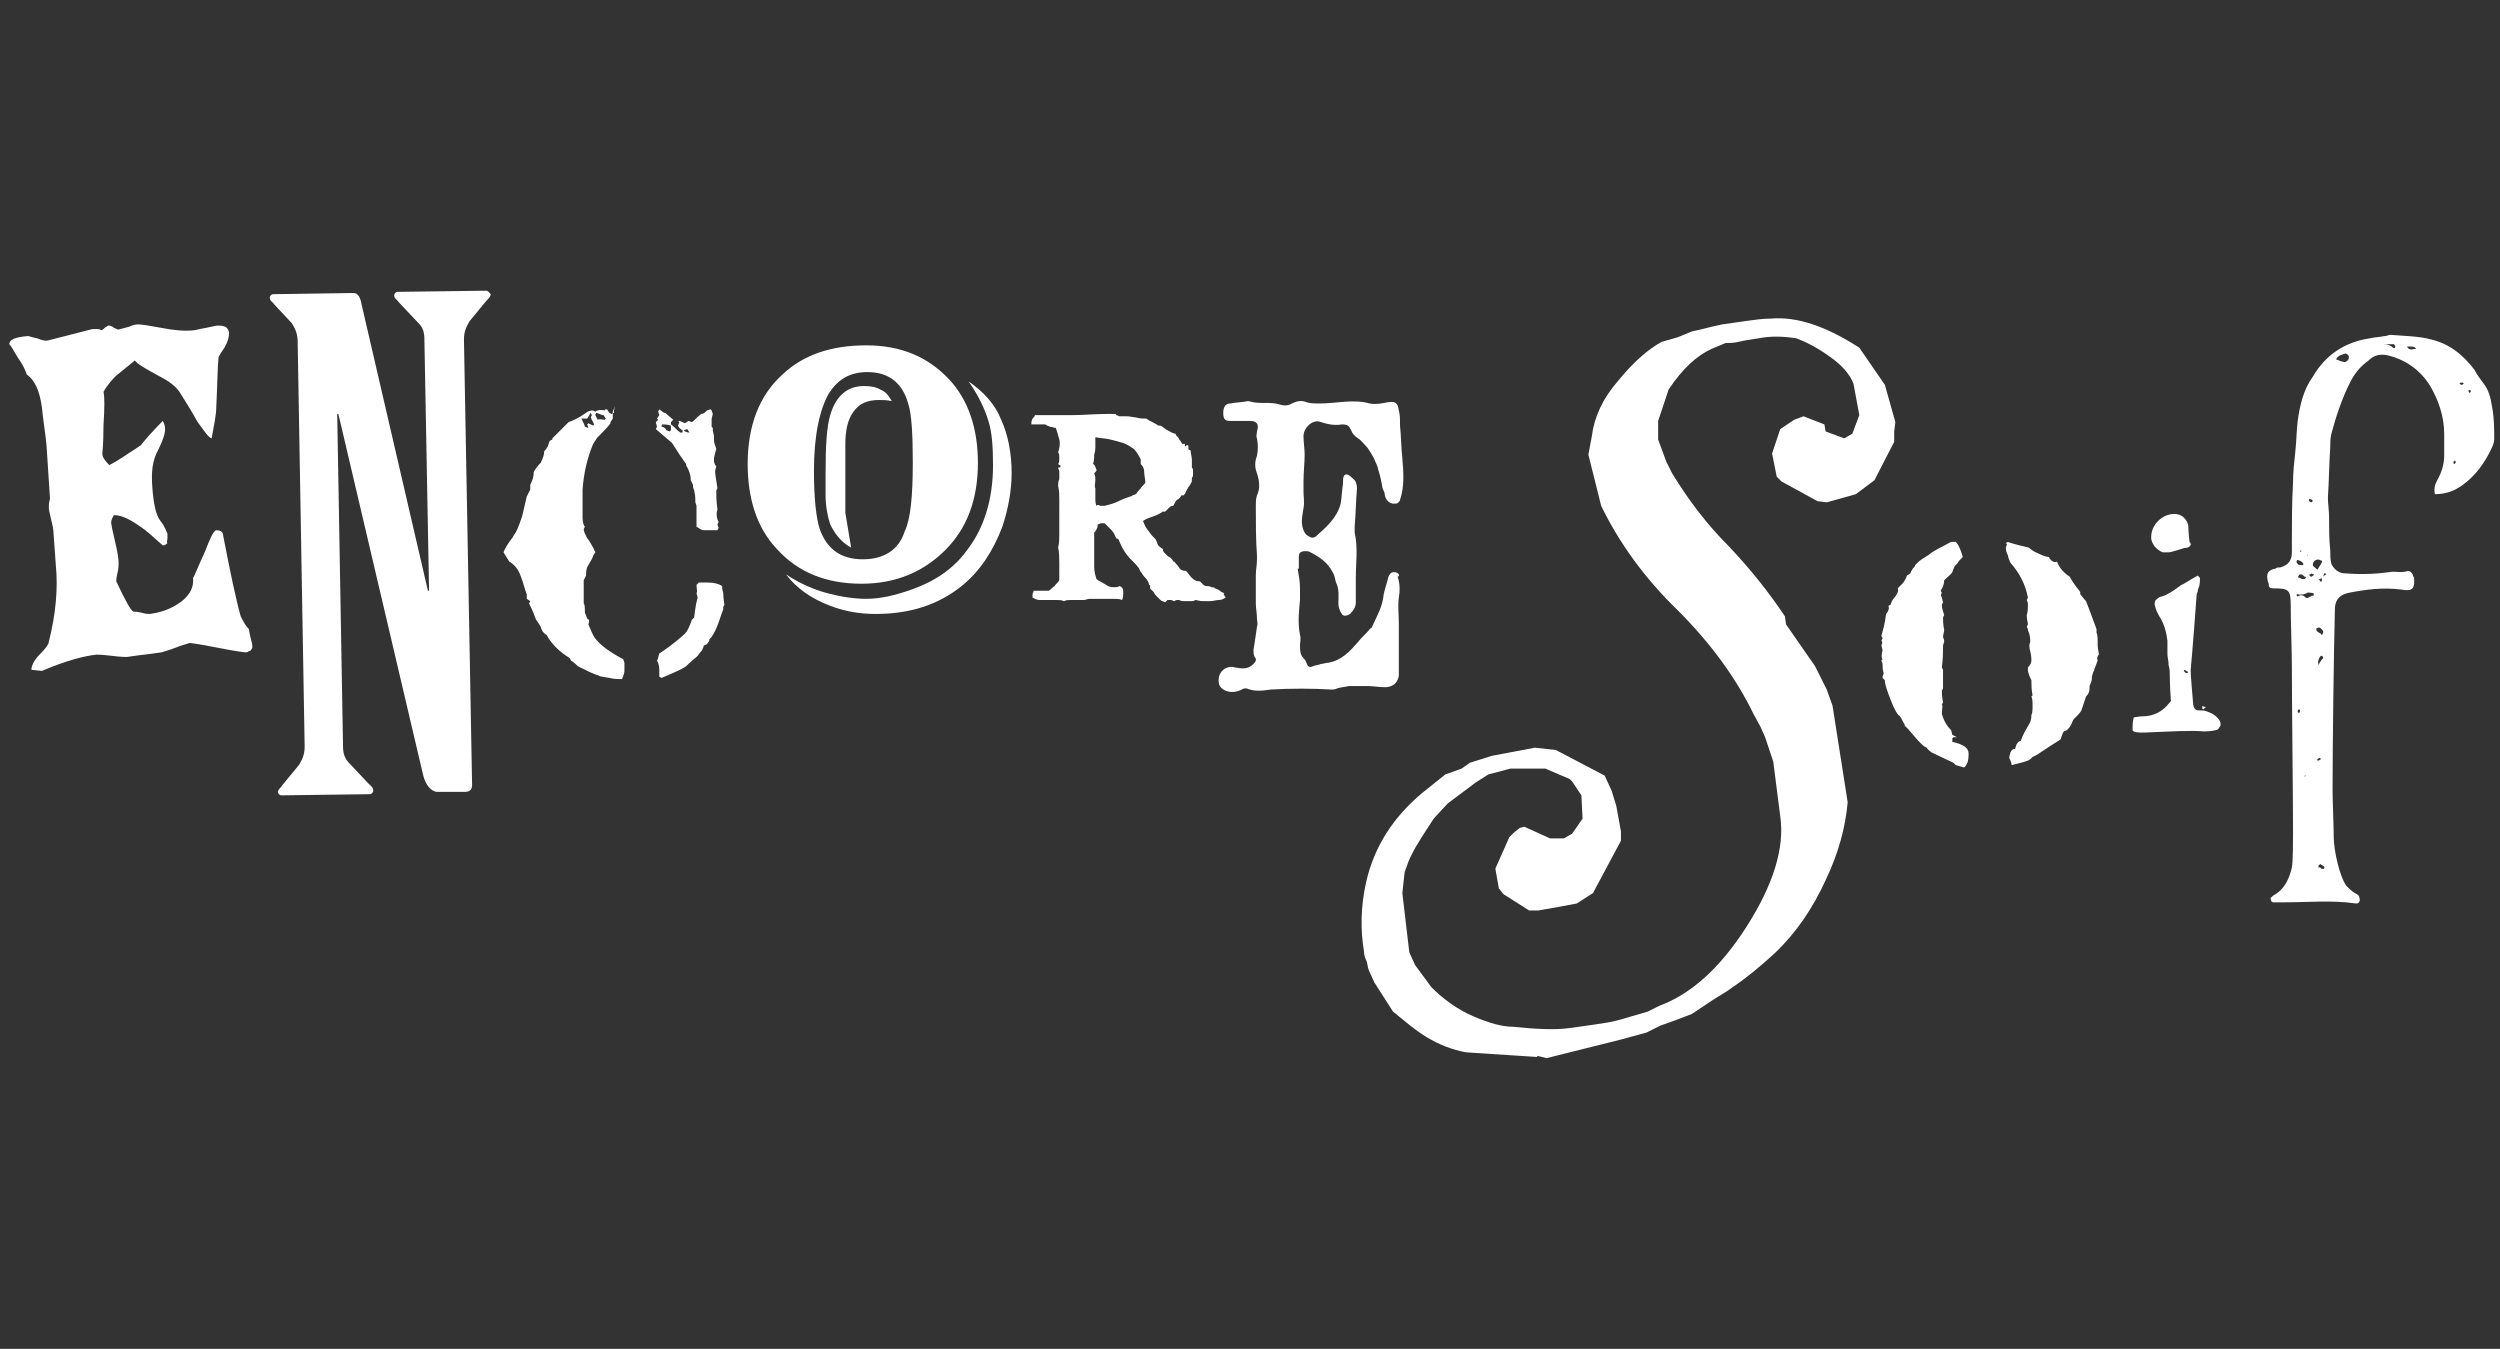 <?xml version="1.0" encoding="utf-8"?>
<!-- Generator: Adobe Illustrator 26.3.1, SVG Export Plug-In . SVG Version: 6.00 Build 0)  -->
<svg version="1.1" id="Calque_1" xmlns="http://www.w3.org/2000/svg" xmlns:xlink="http://www.w3.org/1999/xlink" x="0px" y="0px"
	 viewBox="0 0 215 116" style="enable-background:new 0 0 215 116;" xml:space="preserve">
<rect x="0" y="0" width="215" height="116" fill="#333333" stroke="none"/>
<style type="text/css">
	.st0{fill:#FFFFFF;}
</style>
<g>
	<path class="st0" d="M189.1,50.5c0,0-0.1,0.2-0.1,0.4c-0.1,0.2-0.1,0.3-0.1,0.4c-0.3,4.2-0.5,6.3-0.5,6.3c0,0.6,0.1,1.5,0.2,2.8
		c0,0.3,0.1,0.5,0.2,0.6c0.1,0.1,0.3,0.1,0.6,0.1c0.2,0,0.5,0.1,0.9,0.3c0.3,0.2,0.5,0.4,0.6,0.6c0.1,0.2,0.1,0.4,0,0.5
		c-0.1,0.2-0.2,0.3-0.4,0.3c-0.4,0.1-0.7,0.1-1,0.1c-1-0.1-2.7,0-5.1,0.1c-0.5,0-0.9,0-1-0.2c0-0.4,0-0.7,0.1-1.1
		c0.5-0.1,0.8-0.1,0.8-0.1c0.9,0,1.7-0.4,2.3-1.2c0,0,0.1-0.1,0.1-0.1c-0.1-1.4-0.1-2.2-0.1-2.3c0-0.2,0-0.5-0.1-0.8
		c0-0.4-0.1-0.7-0.1-0.9c0-0.1,0-0.3,0-0.6c0-0.2,0-0.4,0-0.6c-0.1-0.8-0.3-1.5-0.7-2.1c-0.1-0.2-0.3-0.5-0.4-1c0-0.1,0-0.3,0.1-0.4
		c0.2-0.2,0.4-0.3,0.5-0.3c0.4-0.1,0.9-0.4,1.7-1c0.1,0,0.5-0.3,1.4-0.8c0.1,0.1,0.1,0.1,0.2,0.2C189.2,50.3,189.1,50.5,189.1,50.5
		 M188.1,47.1c-0.2,0-0.5,0.1-0.8,0.2c-0.4,0.1-0.6,0.2-0.8,0.2c-0.2,0-0.3,0-0.5,0c-0.3-0.1-0.5-0.3-0.7-0.5
		c-0.2-0.3-0.3-0.5-0.3-0.8c0-0.5,0.2-1,0.6-1.4c0.4-0.4,0.9-0.6,1.4-0.6c0.3,0,0.6,0.1,0.8,0.3c0.2,0.2,0.4,0.5,0.4,0.8
		c0,0.1,0,0.5,0.1,1.3C188.5,46.8,188.4,47,188.1,47.1 M187.9,57.6l-0.1,0.1c0.1,0.1,0.2,0.2,0.2,0.2c0,0,0.1,0,0.2-0.1
		C188,57.7,187.9,57.6,187.9,57.6 M189.4,60.9l0-0.2c0,0,0.1,0.1,0.3,0.1l-0.2,0.2C189.5,61,189.4,61,189.4,60.9"/>
	<path class="st0" d="M161.8,55.5c0.1-0.2,0.1-0.3,0-0.4l0.1-0.2l-0.1-0.2c0.1-0.4,0.3-1,0.4-1.9c0.2-0.2,0.3-0.5,0.2-0.7l0.2-0.1
		c0-0.1,0.1-0.4,0.4-0.7c0.2-0.3,0.3-0.5,0.2-0.7l0.4-0.4c0.1-0.1,0.3-0.4,0.4-0.7l0.3-0.2c0-0.1,0.1-0.2,0.2-0.4
		c0.1-0.1,0.2-0.2,0.2-0.3l0.2-0.2c0.2-0.2,0.5-0.4,1-0.7c0.3-0.3,1-0.6,1.9-1.1l0.4,0c0.2,0.2,0.4,0.6,0.6,1.3
		c-0.2,0.2-0.4,0.4-0.5,0.6c-0.2,0.1-0.3,0.4-0.4,0.7c-0.1,0.2-0.4,0.4-0.7,0.7c0,0.3-0.1,0.6-0.3,0.9l0.1,0.2
		c-0.1,0.1-0.1,0.2,0,0.4l0.1,0.4l-0.1,0.2c0,0.3,0.1,0.6,0.2,0.9l-0.1,0.2c0,0.2,0,0.6,0.1,1.1c0,0.1-0.1,0.4-0.1,0.6
		c0.1,0.2,0.1,0.3,0.1,0.4l-0.1,0.3v0.4c0,0.2,0,0.7-0.1,1.5l0.1,0.2c0,0.3,0,0.9,0,1.6l-0.1,0.2c0,0.2,0,0.5,0.1,1l-0.1,0.2
		c0.1,0.1,0,0.4,0,0.8c0.2,0.7,0.5,1.1,0.8,1.4v0l0.1,0.4l0.4,0.2h-0.3l-0.1,0.1v0.2v0.1c0.9,0.2,1.4,0.5,1.4,1c0,0.2,0,0.5-0.1,0.8
		c-0.1,0.1-0.1,0.3-0.3,0.4l-0.7-0.2l-0.2-0.2c-0.4-0.2-1.1-0.5-1.9-0.9c-0.1-0.1-0.3-0.2-0.4-0.4l-0.2-0.1
		c-0.4-0.3-0.8-0.8-1.4-1.5l-0.3-0.3l0-0.1c-0.1-0.1-0.2-0.4-0.4-0.7c-0.2-0.1-0.5-0.6-0.8-1.4c-0.3-0.8-0.5-1.3-0.5-1.7l-0.2-0.2
		l0-0.1l0.1-0.3c-0.1-0.3-0.1-0.5-0.1-0.8l-0.1-0.3l0.1-0.1c-0.1-0.1-0.1-0.4,0-0.8L161.8,55.5z M174.8,59.8
		c-0.1-0.5-0.1-0.9-0.1-1.3c-0.1-0.2-0.2-0.4-0.3-0.8l0-0.3c0.2-0.2,0.3-0.4,0.3-0.6c0-0.1,0-0.4-0.1-0.8c-0.1-0.3-0.1-0.6,0-0.8
		c0-0.2,0-0.6-0.2-1l0-0.1l-0.1-0.2l0.1-0.2c0-0.2-0.1-0.4-0.1-0.8c0.1-0.3,0.1-0.6,0.1-0.8c0-0.2,0-0.3-0.1-0.5l0.1-0.2
		c-0.2-1.1-0.7-2.1-1.5-3c0,0-0.1-0.2-0.2-0.5l0-0.1c-0.1-0.2-0.2-0.4-0.2-0.7l0.1-0.3l-0.1-0.1l0.2-0.1c-0.1,0,0.5,0.2,1.8,0.5
		c0.1,0.1,0.3,0.3,0.8,0.5c0.4,0.2,0.7,0.3,0.9,0.3c0.2,0.4,0.5,0.5,0.7,0.4c0.2,0.5,0.5,0.9,1.1,1.3c0.2,0.4,0.5,0.8,0.9,1.3l0,0.2
		c0.1,0.1,0.3,0.4,0.5,0.6c0.2,0.5,0.5,1.3,0.9,2.4l0,0.3c0.1,0.2,0.1,0.5,0.1,1.1c0,0.3,0.1,0.6,0.1,0.8c-0.1,0.1-0.2,0.3-0.1,0.5
		l-0.3,0.8v0.1c0-0.1-0.1,0.1-0.2,0.5l0,0.2c0,0.1-0.1,0.4-0.2,0.6l0,0.2c0,0.3-0.1,0.5-0.3,0.7l-0.4,1.2c-0.1,0.2-0.4,0.5-0.7,0.8
		c-0.2,0.5-0.4,0.9-0.8,1c-0.1,0.1-0.2,0.4-0.3,0.7c-0.5,0.3-1.1,0.7-2,1.3l-0.4,0.2l-0.2,0.2c-0.3,0.2-0.8,0.3-1.6,0.5
		c0-0.2-0.1-0.4-0.2-0.6c0-0.3,0.1-0.4,0.1-0.5c0.1-0.2,0.2-0.3,0.4-0.3c0.1-0.4,0.2-0.6,0.5-0.7c0.1-0.4,0.4-0.9,0.8-1.6
		c0.1-0.3,0.1-0.5,0.1-0.6c0.1-0.2,0.1-0.5,0.1-0.8c0-0.3,0-0.6-0.1-0.8L174.8,59.8z"/>
	<path class="st0" d="M132.2,90.8l0,0.1l-6.1-0.4c-1.2-0.2-2.4-0.7-3.4-1.3c-1-0.6-1.9-1.4-2.9-2.2l-1.6-2.5l-0.5-1.1
		c-0.1-0.3-0.1-0.6-0.2-0.8c-0.1-0.2-0.2-0.5-0.2-0.8c-0.3-1.8-0.3-3.8,0.2-6c0.7-3,2.3-5.5,4.8-7.6l2-1.6l1.4-0.5l0.7-0.5l1.9-0.6
		l3.7-0.7l1.8,0.2l4.2,2.2l0.6,1.3l0.4,1.3l0.4,2.2l0,0.8l-2.4,4.5l-1.4,0.9L134,78l-1.7,0.3l-0.8,0l-2.2-1.4l-0.4-0.5l-0.3-1.7
		l1.2-2.7l0.4-0.4l0.5-0.4l0.4-0.1l2.2,1l1.2,0l0.7-0.4l0.9-1.3l-0.1-2l-0.8-1.2L135,67l-2.1-0.9l-3,0l-1.9,0.5l-1.1,0.7l-2.4,1.8
		l-1.2,1.3c-0.5,0.8-1,1.5-1.4,2.2c-0.2,0.3-0.4,0.7-0.6,1.1c-0.2,0.4-0.3,0.8-0.5,1.3l-0.2,1.8l0.6,5.1l0.5,1.1l1.4,1.9
		c1,1,2.2,1.9,3.6,2.5c1.4,0.6,2.5,0.9,3.4,0.9c2,0.2,3.6,0.3,5,0.1c0.7-0.1,1.4-0.2,2.1-0.3c0.7-0.1,1.4-0.2,2.1-0.4l2.4-0.7l1-0.5
		c2.7-1,5.2-3.2,7.5-6.8c2.3-3.6,3.3-6.8,2.9-9.5l-0.6-4.7l-0.7-2.1l-0.4-0.9l-0.6-1.1c-1.5-3.1-3.7-6.1-6.5-8.9
		c-2.9-2.8-5.1-5.9-6.6-9l-1.1-4.4l0.3-1.6c0.2-1.6,0.9-3.2,2.3-4.8c1.3-1.6,2.6-2.7,3.7-3.3l1.4-0.4l1.2-0.5
		c0.5-0.1,0.9-0.2,1.3-0.3c0.4-0.1,0.8-0.2,1.3-0.3c0.7-0.1,1.4-0.2,2.1-0.3c0.7-0.1,1.4-0.2,2.1-0.2c2.3-0.2,4.8,0.7,7.6,2.5
		l2.2,3.2l0.9,3.2l-0.1,0.8l0,0.9l-1.7,3.3l-1.6,1.2l-2.5,0.7l-0.8-0.1l-3.1-1.7l-0.4-0.4l-0.4-2l0.7-2.1l1.2-0.8l0.8-0.3l1.8,0.7
		l0.1,0.6l1.6,0.6l0.7-0.4l0.6-1.6l-0.5-2.7c-0.3-0.8-1-1.6-2-2.3c-1.1-0.8-2.1-1.3-2.9-1.6c-1.2-0.2-2.3-0.2-3.3,0
		c-0.7,0.1-1.3,0.2-1.7,0.3c-0.4,0.1-0.8,0.1-1.1,0.1l-1.2,0.5c-1.3,0.6-2.5,1.7-3.7,3.5l-0.9,2.7l0,1.6l0.7,1.9l0.5,1
		c1.4,2.3,3,4.4,4.8,6.2c1.9,2,3.5,4,4.9,6.1l0.1,0.7l2.5,3.6l0.5,1l0.5,1l0.5,1.4l1.3,8.3c-0.2,2.2-0.8,4.4-1.9,6.7
		c-1.1,2.4-2.5,4.5-4.4,6.3c-1.2,1.1-2.4,2.1-3.6,2.9c-0.5,0.4-1.1,0.7-1.7,1.1c-0.6,0.4-1.2,0.8-1.8,1.2l-1.3,0.5l-1.4,0.5
		l-1.2,0.6l-2.2,0.6l-6.4,1.6L132.2,90.8z"/>
	<path class="st0" d="M87,40.7c0,1.5-0.3,3.1-0.8,4.6c-0.8,2.1-1.9,3.8-3.5,5.1c-2,1.6-4.4,2.4-7.4,2.4c-1.3,0-2.6-0.2-3.9-0.7
		c-1.6-0.6-2.9-1.5-3.8-2.7c1.2,0.8,2.4,1.3,3.5,1.6c1.1,0.3,2.3,0.5,3.4,0.5c1.2,0,2.5-0.3,3.9-0.8c2-0.7,3.6-1.8,4.7-3.3
		c1.5-1.9,2.3-4.4,2.3-7.4c0-1.6-0.1-2.9-0.4-3.8c-0.3-1-0.8-2.1-1.7-3.4c1.3,0.9,2.3,2,2.8,3.3C86.7,37.4,87,39,87,40.7 M76.7,34.5
		c-0.4-0.1-0.8-0.1-1.1-0.1c-1,0-1.7,0.3-2.2,1c-0.5,0.7-0.7,1.6-0.7,2.8v5.9l0.5,3c-0.9-0.5-1.4-1.2-1.8-2
		c-0.2-0.6-0.4-1.5-0.4-2.5v-1v-0.9c0-2.4,0.1-4,0.4-5c0.5-1.7,1.5-2.5,2.9-2.5c0.6,0,1.1,0.1,1.4,0.3C76.2,33.7,76.4,34,76.7,34.5"
		/>
	<path class="st0" d="M52.7,35.4V36l-0.2,0.3l0,0.1c-0.2,0.3-0.6,0.7-1.1,1.2c-0.1,0.1-0.2,0.3-0.4,0.6c-0.5,1.2-0.8,2.5-0.9,3.9
		v0.1v0.1c0,0.3,0,0.7,0,1.1v1.1c0,0.4,0.1,0.7,0.2,0.8l-0.1,0.2c0,0.2,0.1,0.4,0.3,0.8l0.1,0.1c0.1,0.2,0.4,0.6,0.6,1.1L51,47.8
		c0,0.1-0.1,0.3-0.4,0.8c-0.2,0.3-0.2,0.6-0.2,0.9l-0.2,0.4v0.3l0,1.7c0.1,0.1,0.1,0.4,0.1,0.8c0,0,0.1,0.2,0.2,0.5
		c0.2,0.1,0.2,0.2,0.1,0.5c0.1,0.2,0.2,0.5,0.4,0.9c0.3,0.6,1.1,1.3,2.6,2.1l0.1,0.3c0,0.5,0,0.7,0,0.7c0,0.2-0.1,0.4-0.2,0.7h-0.2
		c-0.2,0-0.5,0-0.9-0.1c-0.5-0.1-0.8-0.1-0.9-0.2c-0.4-0.1-1-0.4-1.8-0.8c-0.1-0.1-0.3-0.3-0.6-0.5l-0.1-0.2c-0.8-0.5-1.5-1.1-2-2
		c-0.2-0.1-0.4-0.3-0.5-0.7c-0.2-0.3-0.3-0.5-0.4-0.6c-0.1-0.3-0.3-0.8-0.6-1.4l0.1-0.2l-0.3-0.2v-0.4c-0.2-0.5-0.3-1-0.5-1.5
		c-0.2-0.6-0.5-1-1-1.3l-0.5-0.8c0.1-0.3,0.4-0.8,0.8-1.3l0.1-0.2c0.2-0.2,0.4-0.7,0.7-1.6c0.2-0.8,0.3-1.3,0.4-1.7l0.3-0.6v-0.4
		c0.2-0.4,0.3-0.7,0.3-1.1c0.1-0.2,0.3-0.5,0.6-0.8c0.2-0.4,0.3-0.7,0.3-1c0.1-0.1,0.2-0.2,0.3-0.4c0.1-0.2,0.1-0.4,0.2-0.5l0.2-0.1
		l0-0.1c0.3-0.3,0.8-0.8,1.4-1.4c0.3-0.1,0.8-0.3,1.5-0.8c0.1-0.1,0.3-0.2,0.6-0.2l0.2,0.1c0.1-0.1,0.4-0.2,0.8-0.1
		c0-0.1,0.1-0.1,0.2-0.1l0.2,0.3l0.2,0.1l0.2-0.1l0-0.2l0.1-0.4L52.7,35.4z M50.8,35.9l0.1-0.2l-0.1-0.2L50.5,36l-0.5,0L50,36
		c0.2,0.4,0.3,0.6,0.3,0.7l0.3,0.1v0l-0.1-0.3l0.1-0.1l0.4,0.2c0,0,0,0,0.1-0.1C51,36.3,50.9,36.1,50.8,35.9 M52,36.1l0.1-0.1
		l-0.2-0.3l-0.1,0l-0.5-0.2c0,0-0.1,0.1-0.1,0.2l0.2,0.4C51.6,36,51.8,36.1,52,36.1 M60.3,35.6c0.2,0,0.3-0.1,0.5-0.3l0.3-0.1
		l0.1,0.1l0.1,0.3L61.2,36c0,0.1,0,0.2,0,0.3c0,0.2,0,0.3,0,0.4l0.1,0.1L61.3,37l0.1,0.5l0,0.3c0,0.3,0.1,0.5,0.2,0.8
		c-0.1,0.4-0.2,0.7-0.2,0.9c0,0.2,0,0.4,0.2,0.6l-0.1,0.4c0,0.3,0.1,0.8,0.2,1.5l-0.1,0.2c0,0.4,0,0.9,0.1,1.6
		c-0.1,0.3-0.1,0.7,0.1,1.1l-0.1,0.2l0.1,0.3l-0.1,0.2c-0.3,0-0.7,0-1.2,0c-0.1,0-0.3-0.1-0.6-0.3c0-0.2,0-0.5,0-0.9v-0.9l-0.1-0.3
		c0-0.4,0-0.8-0.2-1.3l0-0.2l-0.2-0.4v-0.1c0-0.3-0.1-0.7-0.4-1.2L59,39.9c-0.3-0.4-0.7-1-1.2-1.8c-0.1-0.1-0.6-0.5-1.4-1.2l0.1-0.2
		l-0.1-0.4l0.2-0.2L56.5,36l0.2-0.3l-0.1-0.3l0.1-0.2l0.4,0.3h0.1l0.7,0.6l-0.2,0.2v0.2c0.2,0.1,0.4,0.4,0.8,0.7h0.2v-0.2
		c-0.2-0.1-0.3-0.2-0.4-0.4c0.1-0.2,0.2-0.3,0-0.4h0.1c0.1,0,0.3,0.1,0.5,0.2l0.3-0.2l0.3,0.1C59.7,36.2,59.9,35.9,60.3,35.6
		 M60,51.4L59.9,51c0.1-0.1,0-0.4,0-0.7l0.2-0.2l0.8,0c0.5,0,0.9,0.1,1.2,0.3c0,0.1,0,0.3,0.1,0.6c0,0.1,0,0.4,0.1,1l-0.1,0.2l0,0.2
		c-0.2,0.5-0.3,0.9-0.5,1.4c-0.2,0.5-0.4,0.9-0.7,1.2l0,0.1l-0.2,0.3c-0.2,0.1-0.3,0.1-0.3,0.2c0,0.1-0.1,0.2-0.1,0.3
		c0,0-0.2,0.2-0.4,0.5c-0.2,0.2-0.6,0.5-1,0.9c-0.4,0.3-1.2,0.6-2.1,1l-0.2-0.1v-0.6c0-0.4-0.1-0.6-0.2-0.8c0.1-0.1,0.1-0.3,0.2-0.6
		c0.3-0.2,1.1-0.7,2.2-1.7c0.2-0.2,0.4-0.6,0.6-1.2l0.2-0.2C59.8,52.2,59.9,51.7,60,51.4 M57.7,36.6c-0.3-0.1-0.6-0.1-0.7-0.1
		c-0.1,0-0.1,0.1-0.1,0.2c0.2,0,0.4,0.2,0.4,0.3l0.3,0.1l0.1-0.1L57.7,36.6z M59.3,37.2L59.3,37.2l-0.2-0.3L58.8,37
		C58.9,37.1,59,37.2,59.3,37.2"/>
	<path class="st0" d="M21.7,55.5c0,0.1,0,0.2,0,0.2c0,0.1-0.1,0.1-0.1,0.2c0,0-0.1,0.1-0.2,0.1c-0.1,0.1-0.2,0.1-0.3,0.1
		c-0.1,0-0.9-0.1-2.4-0.4c-1.5-0.3-2.3-0.4-2.4-0.4c-0.3,0.1-0.7,0.2-1.2,0.4c-0.5,0.2-0.9,0.3-1.2,0.4c-0.1,0-0.6,0.1-1.5,0.2
		c-0.9,0.1-1.4,0.2-1.5,0.2c-0.1,0-0.5,0-1.3-0.1c-0.8-0.1-1.2-0.1-1.3-0.1c-1,0.1-2.6,0.5-4.7,1.4l-0.9-0.1c0-0.3,0.2-0.8,0.7-1.3
		c0.5-0.5,0.8-0.9,0.8-1.1c0.6-2.4,0.8-4.6,0.6-6.6l-0.2-2.8c0-0.3-0.1-0.7-0.2-1.1c-0.1-0.5-0.2-0.8-0.2-1c0-0.3,0-0.5,0.1-0.8
		c0,0-0.1-1.5-0.3-4.6c-0.1-1.1-0.3-2.2-0.4-3.3c-0.2-1.4-0.6-2.3-1.3-2.8c-0.1-0.3-0.3-0.8-0.8-1.5c-0.4-0.7-0.6-1-0.7-1.1
		c0-0.4,0.5-0.6,1.6-0.7c0.1,0,0.3,0.1,0.8,0.2c0.5,0.2,0.7,0.2,0.8,0.2c0.1,0,0.8-0.2,2-0.5c1.2-0.3,1.9-0.5,2-0.5
		c0.1,0,0.2,0,0.4,0c0.2,0,0.3,0.1,0.3,0.1c0.1,0,0.2-0.1,0.3-0.2c0.1-0.1,0.2-0.1,0.3-0.2c0.1,0,0.3,0,0.5,0.2
		c0.3,0.1,0.4,0.2,0.5,0.1c0.1,0,0.4-0.1,0.8-0.2c0.4-0.2,0.7-0.2,0.8-0.2c0.3,0,0.9,0.1,2,0.3c1,0.2,2,0.3,2.8,0.2
		c0.1,0,0.4-0.1,1-0.2c0.5-0.1,0.9-0.2,1-0.2c0.6,0,0.9,0.1,1,0.6c0,0.4-0.1,0.8-0.4,1.3c-0.2,0.3-0.4,0.6-0.5,0.8
		c-0.1,0.9-0.1,2.4-0.2,4.3c0,0.7-0.2,1.6-0.4,2.7c-0.3-0.1-0.6-0.6-1.2-1.4c-0.5-0.9-1-1.7-1.5-2.5c-0.3-0.5-0.9-1-1.9-1.5
		c-1.1-0.6-1.8-1-2-1.3c-0.5,0.4-1.1,0.9-1.6,1.3c-0.3,0.3-0.7,0.7-1.1,1.4c0.1,0.4,0.1,1.3,0,2.9C8.9,38.2,8.8,39,8.8,39
		c0,0.3,0.2,0.6,0.6,1c0.6-0.3,1.5-0.9,2.7-1.7c0.4-0.5,1-1.2,1.9-2.1c0.1,0.2,0.2,0.4,0.2,0.7c0,0.4-0.2,1-0.6,1.8
		c-0.5,0.9-0.6,1.9-0.5,3.2c0.1,1.4,0.3,2.4,0.7,2.9c0.4,0.5,0.5,0.9,0.6,1.1c0,0.1,0,0.2,0,0.4c0,0.2-0.1,0.3,0,0.4
		c-0.1,0.1-0.2,0.2-0.4,0.2c-0.6-0.5-1.1-1-1.5-1.3c-1.2-0.9-2-1.3-2.7-1.3c-0.2,0.3-0.3,0.6-0.2,0.9c0,0.1,0.1,0.5,0.3,1.4
		c0.2,0.8,0.3,1.5,0.3,1.8c0,0.2,0,0.5-0.1,0.9c-0.1,0.4-0.1,0.6-0.1,0.7c0.8,1.7,1.3,2.6,1.5,2.6c0.1,0,0.3,0,0.7,0.1
		c0.3,0.1,0.6,0.1,0.7,0.1c0.7-0.1,1.5-0.3,2.3-0.8c1-0.6,1.5-1.4,1.4-2.3c0.1-0.1,0.4-0.9,1-2.2c0.5-1.3,0.8-1.9,1-1.9
		c0.3,0,0.6,0.1,0.6,0.5c0.6,3.1,1.1,5.5,1.5,6.9c0.2,0.4,0.4,0.8,0.7,1.1C21.5,54.8,21.7,55.3,21.7,55.5"/>
	<path class="st0" d="M25.6,29.4c0-0.7-0.2-1.1-0.5-1.6l-1.5-1.6c-0.1-0.2-0.4-0.3-0.4-0.6c0-0.1,0.1-0.3,0.3-0.3l6.9-0.1
		c0.4,0,0.6,0.4,0.7,1l5.7,24.6l0.1,0l-0.4-21.5c0-0.7-0.1-1.1-0.5-1.5L34.3,26c-0.1-0.2-0.4-0.3-0.4-0.6c0-0.1,0.1-0.3,0.3-0.3
		l7.6-0.1c0.2,0,0.3,0.2,0.4,0.3c0,0.2-0.2,0.4-0.4,0.6l-1.4,1.7c-0.3,0.5-0.5,0.9-0.5,1.6l0.7,38.3c0,0.4-0.2,0.6-0.6,0.6l-2.4,0
		c-0.5,0-1-0.6-1.2-1.4l-7.3-31.1l-0.1,0l0.5,28.6c0,0.7,0.2,1.1,0.6,1.5l1.6,1.7c0.2,0.2,0.4,0.3,0.4,0.6c0,0.1-0.1,0.3-0.3,0.3
		l-7.6,0.1c-0.2,0-0.3-0.2-0.3-0.3c0-0.2,0.3-0.4,0.4-0.6l1.4-1.7c0.3-0.5,0.5-0.9,0.5-1.6L25.6,29.4z"/>
	<path class="st0" d="M101.9,38.3c0,0.1,0.1,0.1,0.1,0c0.1,0,0.1,0,0.2,0v0.3c0,0,0,0.1,0.1,0.1c0,0,0.1,0,0.1,0.1
		c0,0.2,0.1,0.5,0.1,0.7c0,0.3,0,0.5,0,0.7c0.1,0.1,0.1,0.2,0.1,0.3c0,0.1,0,0.2,0,0.3c0,0.1,0,0.2-0.1,0.3c0,0.1,0,0.2,0,0.3
		c-0.1,0.2-0.2,0.4-0.3,0.5c-0.1,0.2-0.2,0.3-0.3,0.6c0,0-0.1,0-0.1,0.1c0,0-0.1,0-0.2,0c-0.1,0.2-0.2,0.3-0.4,0.4
		c-0.1,0.1-0.2,0.3-0.3,0.5c-0.2,0-0.3,0.1-0.4,0.2c-0.1,0.1-0.2,0.2-0.3,0.3H100c-0.3,0.2-0.5,0.3-0.8,0.4
		c-0.3,0.1-0.6,0.2-0.9,0.4c0.1,0.3,0.3,0.7,0.5,0.9c0.2,0.3,0.4,0.5,0.6,0.7c0.1,0.2,0.1,0.3,0.2,0.5c0.1,0.1,0.2,0.2,0.4,0.3
		c0,0.2,0.1,0.3,0.2,0.4c0.1,0.1,0.2,0.2,0.2,0.2c0.1,0.1,0.2,0.1,0.3,0.2c0.1,0.1,0.2,0.2,0.2,0.3c0,0.1,0,0.1,0,0c0,0,0.1,0,0.1,0
		c0.1,0.2,0.3,0.3,0.4,0.5c0.1,0.2,0.3,0.3,0.6,0.3c0.2,0.2,0.3,0.4,0.5,0.6c0.2,0.2,0.4,0.3,0.7,0.3c0.1,0.1,0.2,0.2,0.3,0.3
		c0.1,0.1,0.2,0.1,0.3,0.1c0.1,0,0.2,0,0.4,0.1c0.1,0,0.2,0,0.3,0.1c0.2,0.1,0.3,0.1,0.4,0.2c0.1,0.1,0.3,0.2,0.4,0.2
		c-0.1,0.1-0.1,0.1,0,0.2c0,0.1,0.1,0.1,0.1,0.2c-0.2,0.1-0.3,0.2-0.6,0.2c-0.2,0-0.5,0.1-0.7,0.1c-0.3,0-0.5,0-0.7,0
		c-0.2,0-0.5-0.1-0.6-0.1c-0.1,0.1-0.3,0.1-0.4,0.1c-0.2,0-0.3,0-0.5,0c-0.2,0-0.3,0-0.5-0.1c-0.2,0-0.3,0-0.4,0.1
		c-0.1,0-0.2-0.1-0.3-0.1c-0.1,0-0.1,0-0.3,0c0,0-0.1,0.1-0.1,0.1c0,0-0.1,0.1-0.1,0.1c-0.2-0.1-0.3-0.1-0.4-0.2
		c-0.1-0.1-0.2-0.2-0.3-0.3c-0.1-0.1-0.2-0.2-0.3-0.4c-0.1-0.1-0.2-0.2-0.3-0.3c0-0.1,0-0.1,0-0.2c0,0,0-0.1,0.1-0.1
		c-0.1,0.1-0.2,0-0.2-0.1c0-0.1-0.1-0.2-0.2-0.4c-0.1-0.1-0.3-0.3-0.4-0.5c-0.2-0.2-0.2-0.4-0.3-0.5c-0.3-0.4-0.7-0.7-1-1.1
		c-0.3-0.4-0.5-0.8-0.7-1.3c0,0-0.1-0.1-0.2-0.1c-0.1-0.2-0.2-0.5-0.4-0.7c-0.2-0.2-0.4-0.4-0.6-0.6c-0.1,0-0.2,0-0.3,0
		c-0.1,0-0.2,0.1-0.3,0.1c0,0.1,0,0.3-0.1,0.4c0,0.1-0.1,0.2-0.2,0.3c0,0.3,0,0.7,0,1c0,0.3,0,0.7,0,1c0,0.4,0,0.7,0,1
		c0,0.3,0.1,0.7,0.2,1c0.1,0.1,0.3,0.2,0.5,0.3c0.2,0.1,0.3,0.2,0.5,0.3c0.2,0.1,0.4,0.1,0.5,0.1c0.2,0,0.3,0,0.5-0.1
		c0.2,0.1,0.3,0.2,0.3,0.5c0,0.2,0,0.5-0.1,0.7c-0.2-0.1-0.5-0.1-0.7-0.1c-0.2,0-0.5,0-0.7,0h-0.7c-0.2,0-0.5,0-0.7,0
		c-0.2,0-0.3,0.1-0.5,0.1c-0.2,0-0.3,0-0.5,0c-0.2,0-0.4,0-0.6,0c-0.2,0-0.4,0-0.6,0.1c-0.2-0.1-0.4-0.1-0.6-0.1c-0.2,0-0.5,0-0.8,0
		c-0.3,0-0.5,0-0.7,0c-0.2,0-0.4-0.1-0.6-0.2c0-0.1,0-0.2,0-0.3c0-0.1,0.1-0.2,0.1-0.3h1.3c0.2-0.1,0.3-0.3,0.5-0.4
		c0.1-0.2,0.3-0.3,0.4-0.5c0-0.5,0-1,0-1.5c0-0.4,0-0.9-0.1-1.3c0.1-0.4,0.1-0.8,0.1-1.2c0-0.5,0-0.9,0-1.4V43c0-0.4,0-0.8-0.1-1.2
		c0-0.2,0-0.4,0.1-0.6c0-0.2,0-0.4,0-0.5c0-0.2,0-0.3-0.1-0.4c0-0.1,0-0.1,0.1-0.1c0.1,0,0.1,0,0.1-0.1c0-0.1,0-0.1-0.1-0.1
		c0,0-0.1-0.1-0.1-0.1c0.1-0.1,0.1-0.3,0.1-0.5c0-0.2,0-0.4-0.1-0.5c0.1-0.3,0.2-0.7,0.1-1.1c-0.1-0.4-0.2-0.7-0.3-1
		c-0.2,0-0.3-0.1-0.5-0.1c-0.2-0.1-0.3-0.1-0.4-0.2h-0.7c-0.2,0-0.4,0-0.5,0c0-0.2,0-0.3,0.1-0.5c0.1-0.1,0.2-0.2,0.2-0.3
		c1.2,0,2.3,0,3.2,0c1,0,2-0.1,3-0.1c0.1,0,0.1,0,0.2,0c0.1,0,0.1,0,0.2,0c0.1,0,0.1,0,0.1,0c0,0,0.1,0,0.1,0c0.1,0,0.2,0,0.2,0.1
		c0.1,0,0.2,0.1,0.3,0.1c0.1,0,0.2,0,0.3,0c0.1,0,0.2,0,0.3,0c0.3,0,0.6,0.1,0.8,0.1c0.3,0.1,0.6,0.1,0.9,0.1
		c0.1,0.1,0.3,0.2,0.5,0.3c0.2,0.1,0.4,0.2,0.5,0.3c0.1,0,0.1,0,0.1,0c0,0,0.1,0,0.1,0c0.2,0.1,0.4,0.3,0.6,0.4
		c0.2,0.1,0.5,0.3,0.7,0.3c0,0.1,0.1,0.2,0.2,0.3c0.1,0.1,0.1,0.2,0.2,0.3c0.1,0.1,0.1,0.2,0.2,0.3
		C101.9,38.1,101.9,38.2,101.9,38.3 M94.3,40.4c0,0.1,0,0.1-0.1,0.2c0,0-0.1,0.1-0.1,0.1c0.1,0.2,0.1,0.4,0.1,0.6
		c0,0.2-0.1,0.5,0,0.7c0,0.3,0,0.5,0,0.8c0,0.3,0,0.5,0.1,0.7c0.1-0.1,0.2-0.1,0.3,0c0.1,0,0.2,0,0.4,0c0.4-0.1,0.8-0.2,1.2-0.4
		c0.4-0.2,0.7-0.3,1-0.4c0.1,0,0.2-0.1,0.2-0.1c0.1,0,0.2-0.1,0.3-0.1c0.1-0.2,0.3-0.4,0.4-0.5c0.1-0.2,0.3-0.3,0.4-0.5
		c0-0.3-0.1-0.6-0.1-0.9c0-0.3-0.1-0.5-0.3-0.7c0-0.1,0-0.2,0-0.2c0-0.1,0-0.1,0-0.2c-0.2-0.4-0.4-0.7-0.6-0.9
		c-0.3-0.2-0.6-0.4-0.9-0.5c-0.3-0.1-0.7-0.2-1.1-0.3c-0.4-0.1-0.8-0.1-1.3-0.2c0,0.2,0,0.5,0,0.7c0,0.3,0,0.5-0.1,0.8
		c0,0.3,0,0.5-0.1,0.8C94.2,40,94.2,40.2,94.3,40.4"/>
	<g>
		<path class="st0" d="M209.6,41.3c0.4-0.7,0.6-1.4,0.6-2.1v-1.9c0-1.5-0.5-2.9-1.2-4.1c-0.8-1.3-2-2.2-3.5-2.6
			c-0.7-0.2-1.3-0.1-1.8,0.4c-0.7,0.5-1.2,1.1-1.6,1.9c-0.7,1.4-1.2,2.9-1.6,4.4c-0.1,0.4-0.1,0.8-0.1,1.2c-0.1,1.4-0.1,2.8-0.2,4.3
			c0,0.5,0.1,1.1,0.1,1.7c0,0.9,0,1.9,0.1,2.8c0,0.4,0,0.8,0.1,1.2c0.2,0.4,0.5,0.7,1,0.8c1.3,0.1,2.6,0.1,4-0.1
			c0.5-0.1,1,0.1,1.6-0.1c0.1,0,0.3,0.1,0.4,0.3c0,0.1,0,0.2,0.1,0.2c0.1,1-0.1,1.3-1.1,1.1c-1.6-0.2-3.1,0-4.6,0.3
			c-0.8,0.2-1.1,0.7-1.1,1.4c-0.1,3.9-0.2,11.8-0.2,15.6c0,0.9,0.1,3.1,0.1,4c0,1.1,0.5,3.4,1.1,4.2c0.2,0.2,0.4,0.4,0.7,0.6
			c0.2,0.1,0.4,0.2,0.4,0.4c0.1,0.2,0,0.5-0.2,0.5h-0.1c-2-0.3-4.1-0.1-6.1-0.1h-1c-0.1,0-0.2-0.1-0.2-0.2c0-0.1-0.1-0.2,0-0.2
			c0.1-0.1,0.2-0.2,0.4-0.3c0.8-0.5,1.2-1.4,1.4-2.3c0.1-0.5,0.1-2.4,0.1-2.9c0-3.4-0.1-10.8-0.1-14.3c0-1.4-0.1-4-0.1-5.4
			c0-1.3-0.2-1.4-1.5-1.4c-0.3,0-0.4-0.1-0.4-0.4c0-0.1-0.1-0.2-0.1-0.4c-0.1-0.5,0.1-0.8,0.7-0.9c0.1-0.1,0.2-0.1,0.4-0.1
			c0.7-0.2,1-0.6,1-1.3v-0.9c0-1.7,0-3.4,0.1-5.1c0-0.9,0.1-1.8,0.2-2.7c0.1-0.9,0.1-1.8,0.2-2.6c0.2-1.4,0.5-2.7,1.3-3.8
			c1.1-1.9,2.8-3,4.9-3.3c0.4-0.1,0.8-0.1,1.3-0.2c0.2,0,0.3-0.1,0.5-0.1c1.2,0.1,2.4,0.1,3.5,0.4c1.6,0.4,2.7,1.3,3.7,2.6
			c0.2,0.4,0.5,0.8,0.8,1.2c0.4,0.5,0.6,1.2,0.7,1.9c0.2,1,0.2,1.9,0.2,2.9c0,0.2-0.1,0.5-0.2,0.7c-0.6,1.3-1.4,2.4-2.5,3.2
			c-0.7,0.5-1.4,0.8-2.4,0.8C209.3,42,209.4,41.7,209.6,41.3 M197.9,48.3c-0.1-0.1-0.2-0.1-0.2-0.1c-0.1-0.1-0.2,0-0.2,0.1
			c0,0.1,0.1,0.2,0.1,0.2c0.1,0.1,0.2,0.1,0.4,0.1c0.1,0,0.1-0.1,0.1-0.1C198,48.4,198,48.3,197.9,48.3 M198.9,51
			c-0.2,0-0.4-0.1-0.5,0c-0.2,0.1-0.5,0.2-0.8,0.1c-0.1,0-0.1,0.1-0.1,0.1c0.1,0.1,0.1,0.1,0.1,0.1c0.3-0.2,0.5-0.1,0.7,0.1
			c0.1,0,0.1,0.1,0.2,0c0.2-0.1,0.4-0.2,0.5-0.2C199,51,198.9,51,198.9,51 M197.6,61.2c0,0.1,0.1,0.1,0.1,0.1c0.1,0,0.1-0.1,0.1-0.2
			c0-0.1-0.1-0.1-0.1-0.1C197.6,61.1,197.6,61.1,197.6,61.2 M197.7,49.5c-0.1,0.1-0.1,0.2,0.1,0.2c0.1,0.1,0.2,0.1,0.4,0.1
			c0,0,0.1-0.1,0.1-0.1c0-0.1,0-0.1-0.1-0.1c-0.1-0.1-0.2-0.2-0.3-0.2C197.8,49.4,197.7,49.4,197.7,49.5 M197.8,47.4
			c0.1,0.1,0.1,0.1,0.1-0.1L197.8,47.4L197.8,47.4L197.8,47.4z M198.2,66.7C198.2,66.7,198.2,66.7,198.2,66.7v0.1
			c0.1-0.1,0.1-0.1,0.2-0.1C198.3,66.7,198.3,66.7,198.2,66.7 M198.4,47.7L198.4,47.7C198.4,47.9,198.5,47.8,198.4,47.7
			C198.5,47.8,198.5,47.7,198.4,47.7L198.4,47.7z M198.6,42.9L198.6,42.9c-0.1,0.2,0.1,0.3,0.2,0.3c0.1-0.1,0.1-0.1,0.1-0.1
			C198.9,43,198.7,42.9,198.6,42.9 M198.6,49.4c0,0.1,0.1,0.2,0.2,0.2c0.1-0.1,0.2-0.1,0.2-0.2c0,0-0.1,0-0.2-0.1
			C198.8,49.4,198.6,49.4,198.6,49.4 M199.7,48.3c0-0.1-0.1-0.1-0.1-0.1c-0.3-0.2-0.7,0-0.7,0.4c0,0.1,0.2,0.2,0.4,0.4
			C199.4,48.8,199.7,48.4,199.7,48.3 M199.2,66.4L199.2,66.4c0,0.1,0,0.1,0,0.1C199.2,66.5,199.2,66.5,199.2,66.4
			C199.2,66.4,199.2,66.4,199.2,66.4 M199.8,54.3c-0.1-0.2-0.3-0.4-0.5-0.3c-0.1,0-0.1,0.1-0.1,0.1c0,0.2,0.2,0.3,0.4,0.4
			c0,0.1,0.1,0.1,0.1,0.1C199.8,54.4,199.8,54.4,199.8,54.3C199.8,54.3,199.8,54.3,199.8,54.3 M199.5,65.2c-0.1,0-0.1,0-0.2,0.1
			c-0.1,0.1,0,0.1,0.1,0.1s0.1-0.1,0.2-0.1C199.6,65.2,199.5,65.2,199.5,65.2 M199.4,74.5c-0.1,0.1,0,0.1,0.1,0.1s0.1,0.1,0.1,0.1
			c0.1,0,0.3,0.1,0.3-0.1c0-0.1-0.1-0.1-0.2-0.2c0,0-0.1,0-0.1-0.1C199.4,74.4,199.4,74.4,199.4,74.5 M199.8,56.6
			c0-0.1-0.1-0.2-0.1-0.2c-0.1,0-0.1,0-0.2,0.1c-0.1,0.2-0.2,0.4-0.1,0.7C199.5,56.9,199.7,56.7,199.8,56.6 M200,49.3h-0.1
			c-0.1,0.2-0.1,0.5-0.5,0.5c0,0,0.1,0.1,0.1,0.1c0,0.1,0,0.1,0.1,0.1h0.1c-0.1-0.3,0.1-0.5,0.4-0.6C200,49.4,200,49.4,200,49.3
			L200,49.3z M201.5,31.1c0.1,0.1,0.3,0,0.4-0.1c0.1-0.1,0.1-0.2,0.1-0.4c-0.1-0.1-0.2-0.2-0.3-0.2c-0.2,0.1-0.6,0.1-0.8,0.5
			C201.2,31,201.3,31.1,201.5,31.1 M205.8,29.9c0.1,0.1,0.2,0,0.2-0.1c0-0.1-0.1-0.1-0.1-0.2H205C205.3,29.6,205.6,29.7,205.8,29.9
			 M207,29.8c0.2,0.4,0.5,0.2,0.8,0.2C207.6,29.8,207.6,29.8,207,29.8 M211.2,39.7c-0.1-0.1-0.1-0.1-0.1-0.1
			c-0.1,0.1-0.1,0.1-0.1,0.2c0,0.1,0.1,0.1,0.1,0.1C211.2,39.8,211.2,39.7,211.2,39.7 M211.5,33c0.1,0,0.1,0.1,0.2,0.1
			c0.1,0,0.1-0.1,0.2-0.1c-0.1-0.1-0.1-0.1-0.2-0.1C211.6,32.9,211.6,32.9,211.5,33 M212.5,33.6C212.5,33.6,212.5,33.5,212.5,33.6
			c-0.2-0.1-0.2-0.1-0.2,0.1l0.1,0.1C212.4,33.8,212.5,33.7,212.5,33.6"/>
	</g>
	<path class="st0" d="M119.9,49.2c-0.3,0-0.4,0.2-0.5,0.4c-0.1,0.5-0.3,1-0.4,1.5c-0.1,1.1-0.6,1.9-1,2.8c0,0.1-0.1,0.1-0.2,0.2
		c-0.3,0.4-0.7,0.7-1,1.1c-0.7,0.8-1.4,1.6-2.6,1.8c-0.2,0-0.4,0.1-0.6,0.1c-0.2,0.1-0.5,0.1-0.7,0.2c-0.2,0.1-0.4,0.1-0.5-0.2
		c-0.1-0.2-0.1-0.3-0.3-0.5c-0.3-0.3-0.3-0.7-0.3-1.1c0-0.3,0.1-0.6,0-0.9c-0.2-1-0.1-2,0-3c0-0.3,0-0.7,0-1c0-0.6-0.1-1.1-0.2-1.7
		c0,0,0.1,0,0.1,0c0-0.3,0-0.7,0-1c0-0.4,0.2-0.5,0.6-0.5c0.1,0,0.3,0,0.4,0.1c0.8,0.4,1.5,0.9,1.9,1.7c0.2,0.3,0.2,0.6,0.3,0.9
		c0.3,0.6,0.2,1.2,0.2,1.8c0,0.3,0.1,0.6,0.3,0.9c0.1,0.2,0.4,0.2,0.7,0c0.3-0.3,0.5-0.6,0.5-1c0-0.7,0-1.4,0-2.1
		c0-1.3,0.2-2.6-0.1-3.9c0-0.2,0-0.3,0-0.5c0.1-1.1,0.1-2.2,0.2-3.3c0-0.3-0.1-0.6-0.2-0.7c-0.2-0.2-0.5-0.5-0.7-0.5
		c-0.3,0-0.3,0.4-0.3,0.7c0,0,0,0.1,0,0.1c-0.1,0.6-0.1,1.1-0.2,1.7c-0.3,1.2-1.2,2-2.1,2.8c-0.1,0.1-0.3,0.2-0.5,0.1
		c-0.2-0.1-0.4-0.2-0.5-0.4c-0.4-0.7-0.2-1.4-0.1-2.1c0.1-0.5,0-1,0-1.4c0-0.3,0-0.6,0-0.9c0-0.8,0.1-1.6,0.1-2.3
		c0-0.5-0.1-1.1-0.1-1.6c0-0.7,0.8-1.5,1.5-1.2c0.6,0.2,1.2,0.3,1.8,0.2c0.5,0,0.6,0.1,0.8,0.5c0.1,0.3,0.3,0.5,0.6,0.7
		c0.3,0.2,0.5,0.5,0.8,0.8c0.2,0.3,0.4,0.6,0.6,1c0.1,0.3,0.3,0.6,0.3,0.8c0.2,0.6,0.3,1.1,0.4,1.7c0.1,0.2,0.2,0.4,0.2,0.6
		c0.1,0.5,0.5,0.8,1,0.7c0.1,0,0.3-0.2,0.3-0.3c0.4-1.2,0.3-2.4,0.2-3.6c-0.1-0.9-0.1-1.9-0.2-2.8c0-0.1,0-0.2,0-0.2
		c0-0.4,0-0.7-0.1-1.1c-0.1-0.7-0.3-0.8-1-0.7c-0.5,0.1-1,0.2-1.5,0.1c-1.4-0.4-2.9,0-4.3,0c0,0,0,0,0,0c-0.4,0-0.8,0-1.1-0.1
		c-0.5-0.2-0.9-0.1-1.3,0.1c-0.3,0.2-0.7,0.2-1,0.1c-0.9-0.3-1.8,0-2.7-0.3c0,0-0.1,0-0.1,0c-0.5,0.1-1,0.1-1.5,0.2
		c-0.4,0-0.6,0.3-0.6,0.8c0,0.6,0.2,0.7,0.6,0.7c0.6,0,1.2,0,1.7,0c0.6,0,0.8,0.3,0.6,0.9c0,0.2-0.1,0.4,0,0.6c0.1,0.5,0.1,1,0,1.5
		c-0.2,0.5-0.2,1,0,1.5c0.2,0.6,0.3,1.3,0,1.9c-0.1,0.3-0.1,0.6-0.1,0.9c0,1.4,0,2.9,0.1,4.3c0,0.1,0,0.2,0,0.3
		c0,0.5-0.1,0.9-0.1,1.4c0,0.8,0,1.6,0,2.4c0,0.4,0.1,0.8,0.1,1.3c0,0.2,0.1,0.4,0,0.7c-0.1,0.7-0.2,1.4-0.3,2c0,0.2,0,0.4,0.1,0.6
		c0.2,0.2,0.1,0.4-0.1,0.6c-0.5,0.5-1,0.4-1.6,0.3c-0.7-0.2-1.4,0.3-1.4,1.1c0,0.5,0.2,0.7,0.6,0.9c0.5,0.2,1,0.1,1.4-0.1
		c0.1-0.1,0.3-0.1,0.4-0.1c0.7,0.3,1.4,0.2,2.1,0.1c1.7-0.1,3.5-0.1,5.2,0c0.2,0,0.3,0,0.5-0.1c0.3-0.1,0.6-0.1,1-0.2
		c0.5,0,1.1,0,1.6,0c0.5,0,1,0.1,1.5,0.1c0.6,0,1.1-0.3,1.2-1c0-0.5,0-0.9,0-1.4c0-0.7,0-1.5,0-2.2c0-0.3,0-0.5,0-0.8
		c0-0.8-0.1-1.6,0-2.3c0.1-0.6,0.1-1.2-0.1-1.8C120.5,49.5,120.2,49.2,119.9,49.2"/>
	<path class="st0" d="M84.1,39.8c0,3.1-0.9,5.6-2.8,7.5c-1.9,1.9-4.3,2.9-7.2,2.9c-3.1,0-5.5-1-7.3-3c-1.7-1.8-2.5-4.3-2.5-7.3
		c0-3.3,1-5.9,3-7.7c1.8-1.7,4.2-2.5,7.2-2.5c3,0,5.3,1,7.1,2.9C83.3,34.4,84.1,36.9,84.1,39.8 M78.5,39.8c0-2.5-0.1-4.2-0.4-5.1
		c-0.5-1.8-1.7-2.7-3.5-2.7c-1.5,0-2.5,0.6-3.3,1.8c-0.8,1.4-1.3,3.6-1.3,6.7c0,2.4,0.2,4.1,0.5,5c0.6,1.7,1.8,2.6,3.7,2.6
		c1.8,0,3.1-0.8,3.6-2.4C78.3,44.7,78.5,42.7,78.5,39.8"/>
</g>
</svg>
